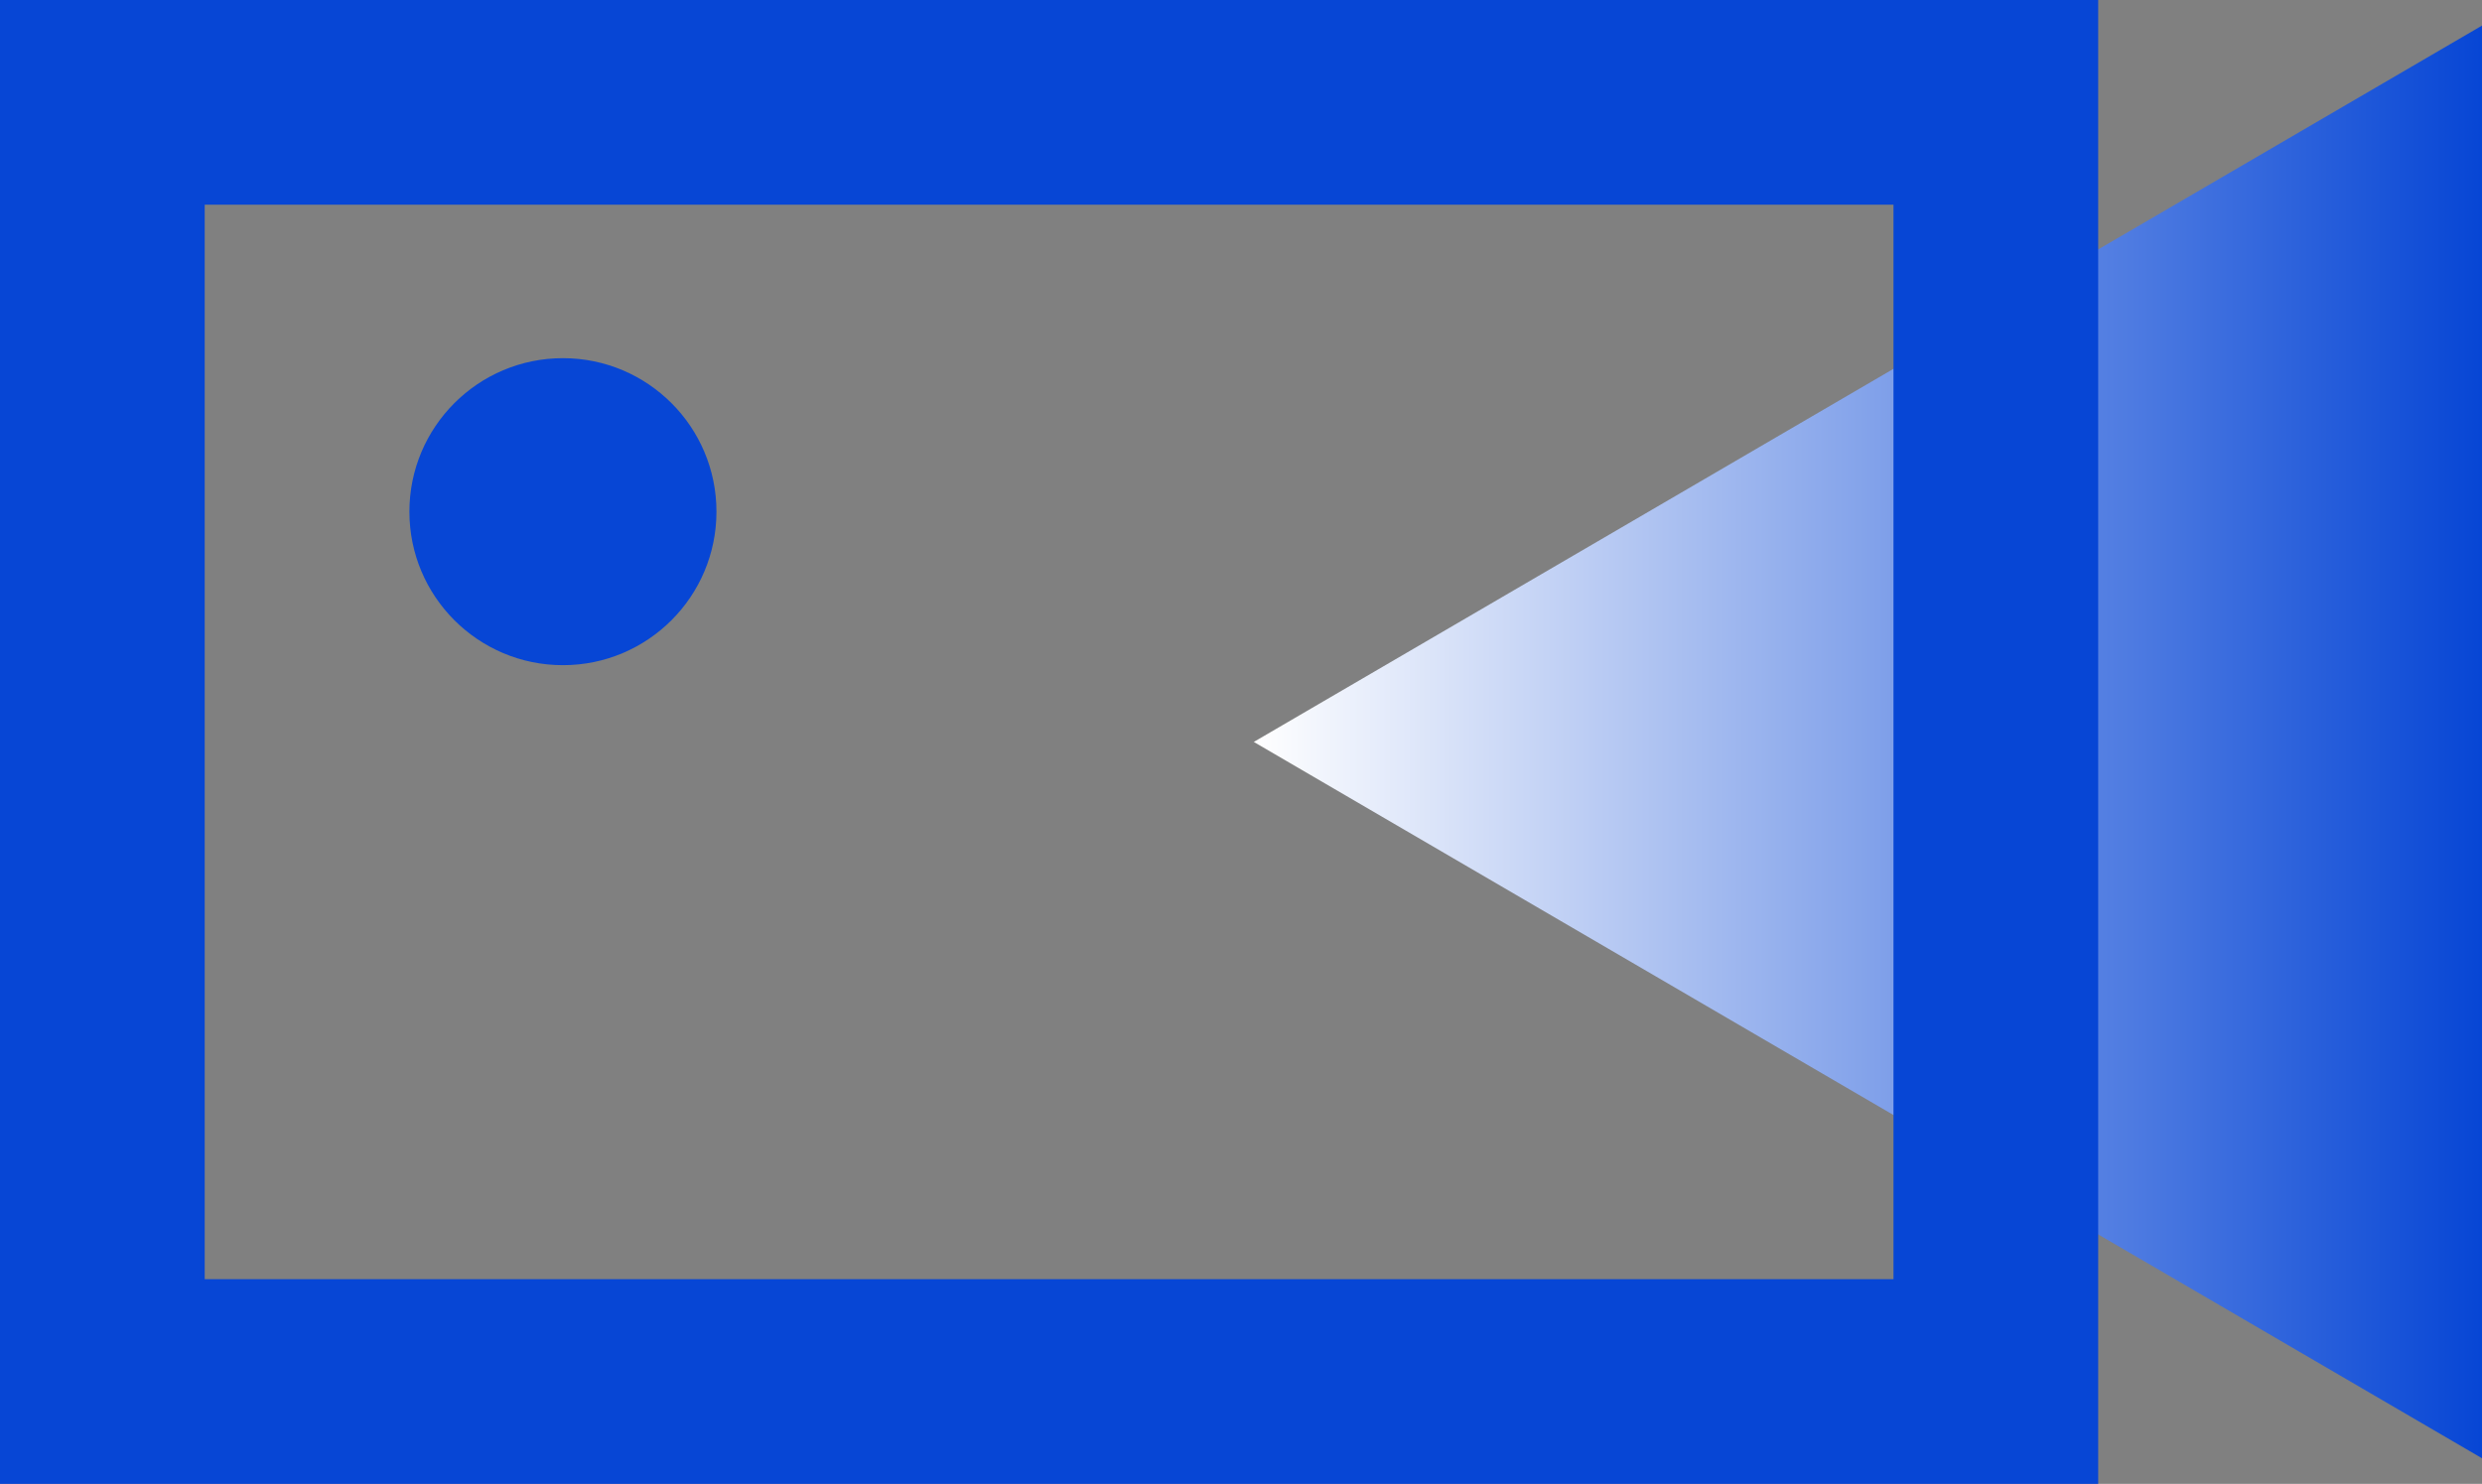 <svg xmlns="http://www.w3.org/2000/svg" xmlns:xlink="http://www.w3.org/1999/xlink" width="48.5" height="29" viewBox="0 0 48.5 29">
  <rect x="0" y="0" width="48.5" height="29" fill="#808080" stroke="none"/>
  <defs>
    <linearGradient id="linear-gradient" x1="0.5" x2="0.5" y2="1" gradientUnits="objectBoundingBox">
      <stop offset="0" stop-color="#fff"/>
      <stop offset="1" stop-color="#0746d5"/>
    </linearGradient>
  </defs>
  <g id="Gruppe_4220" data-name="Gruppe 4220" transform="translate(-390 -7485)">
    <path id="Polygon_2" data-name="Polygon 2" d="M14,0,28,24H0Z" transform="translate(414.5 7513.5) rotate(-90)" fill="url(#linear-gradient)"/>
    <g id="Rechteck_1211" data-name="Rechteck 1211" transform="translate(390 7485)" fill="none" stroke="#0746d5" stroke-width="4">
      <rect width="41" height="29" stroke="none"/>
      <rect x="2" y="2" width="37" height="25" fill="none"/>
    </g>
    <circle id="Ellipse_33" data-name="Ellipse 33" cx="3" cy="3" r="3" transform="translate(398 7492)" fill="#0746d5"/>
  </g>
</svg>
